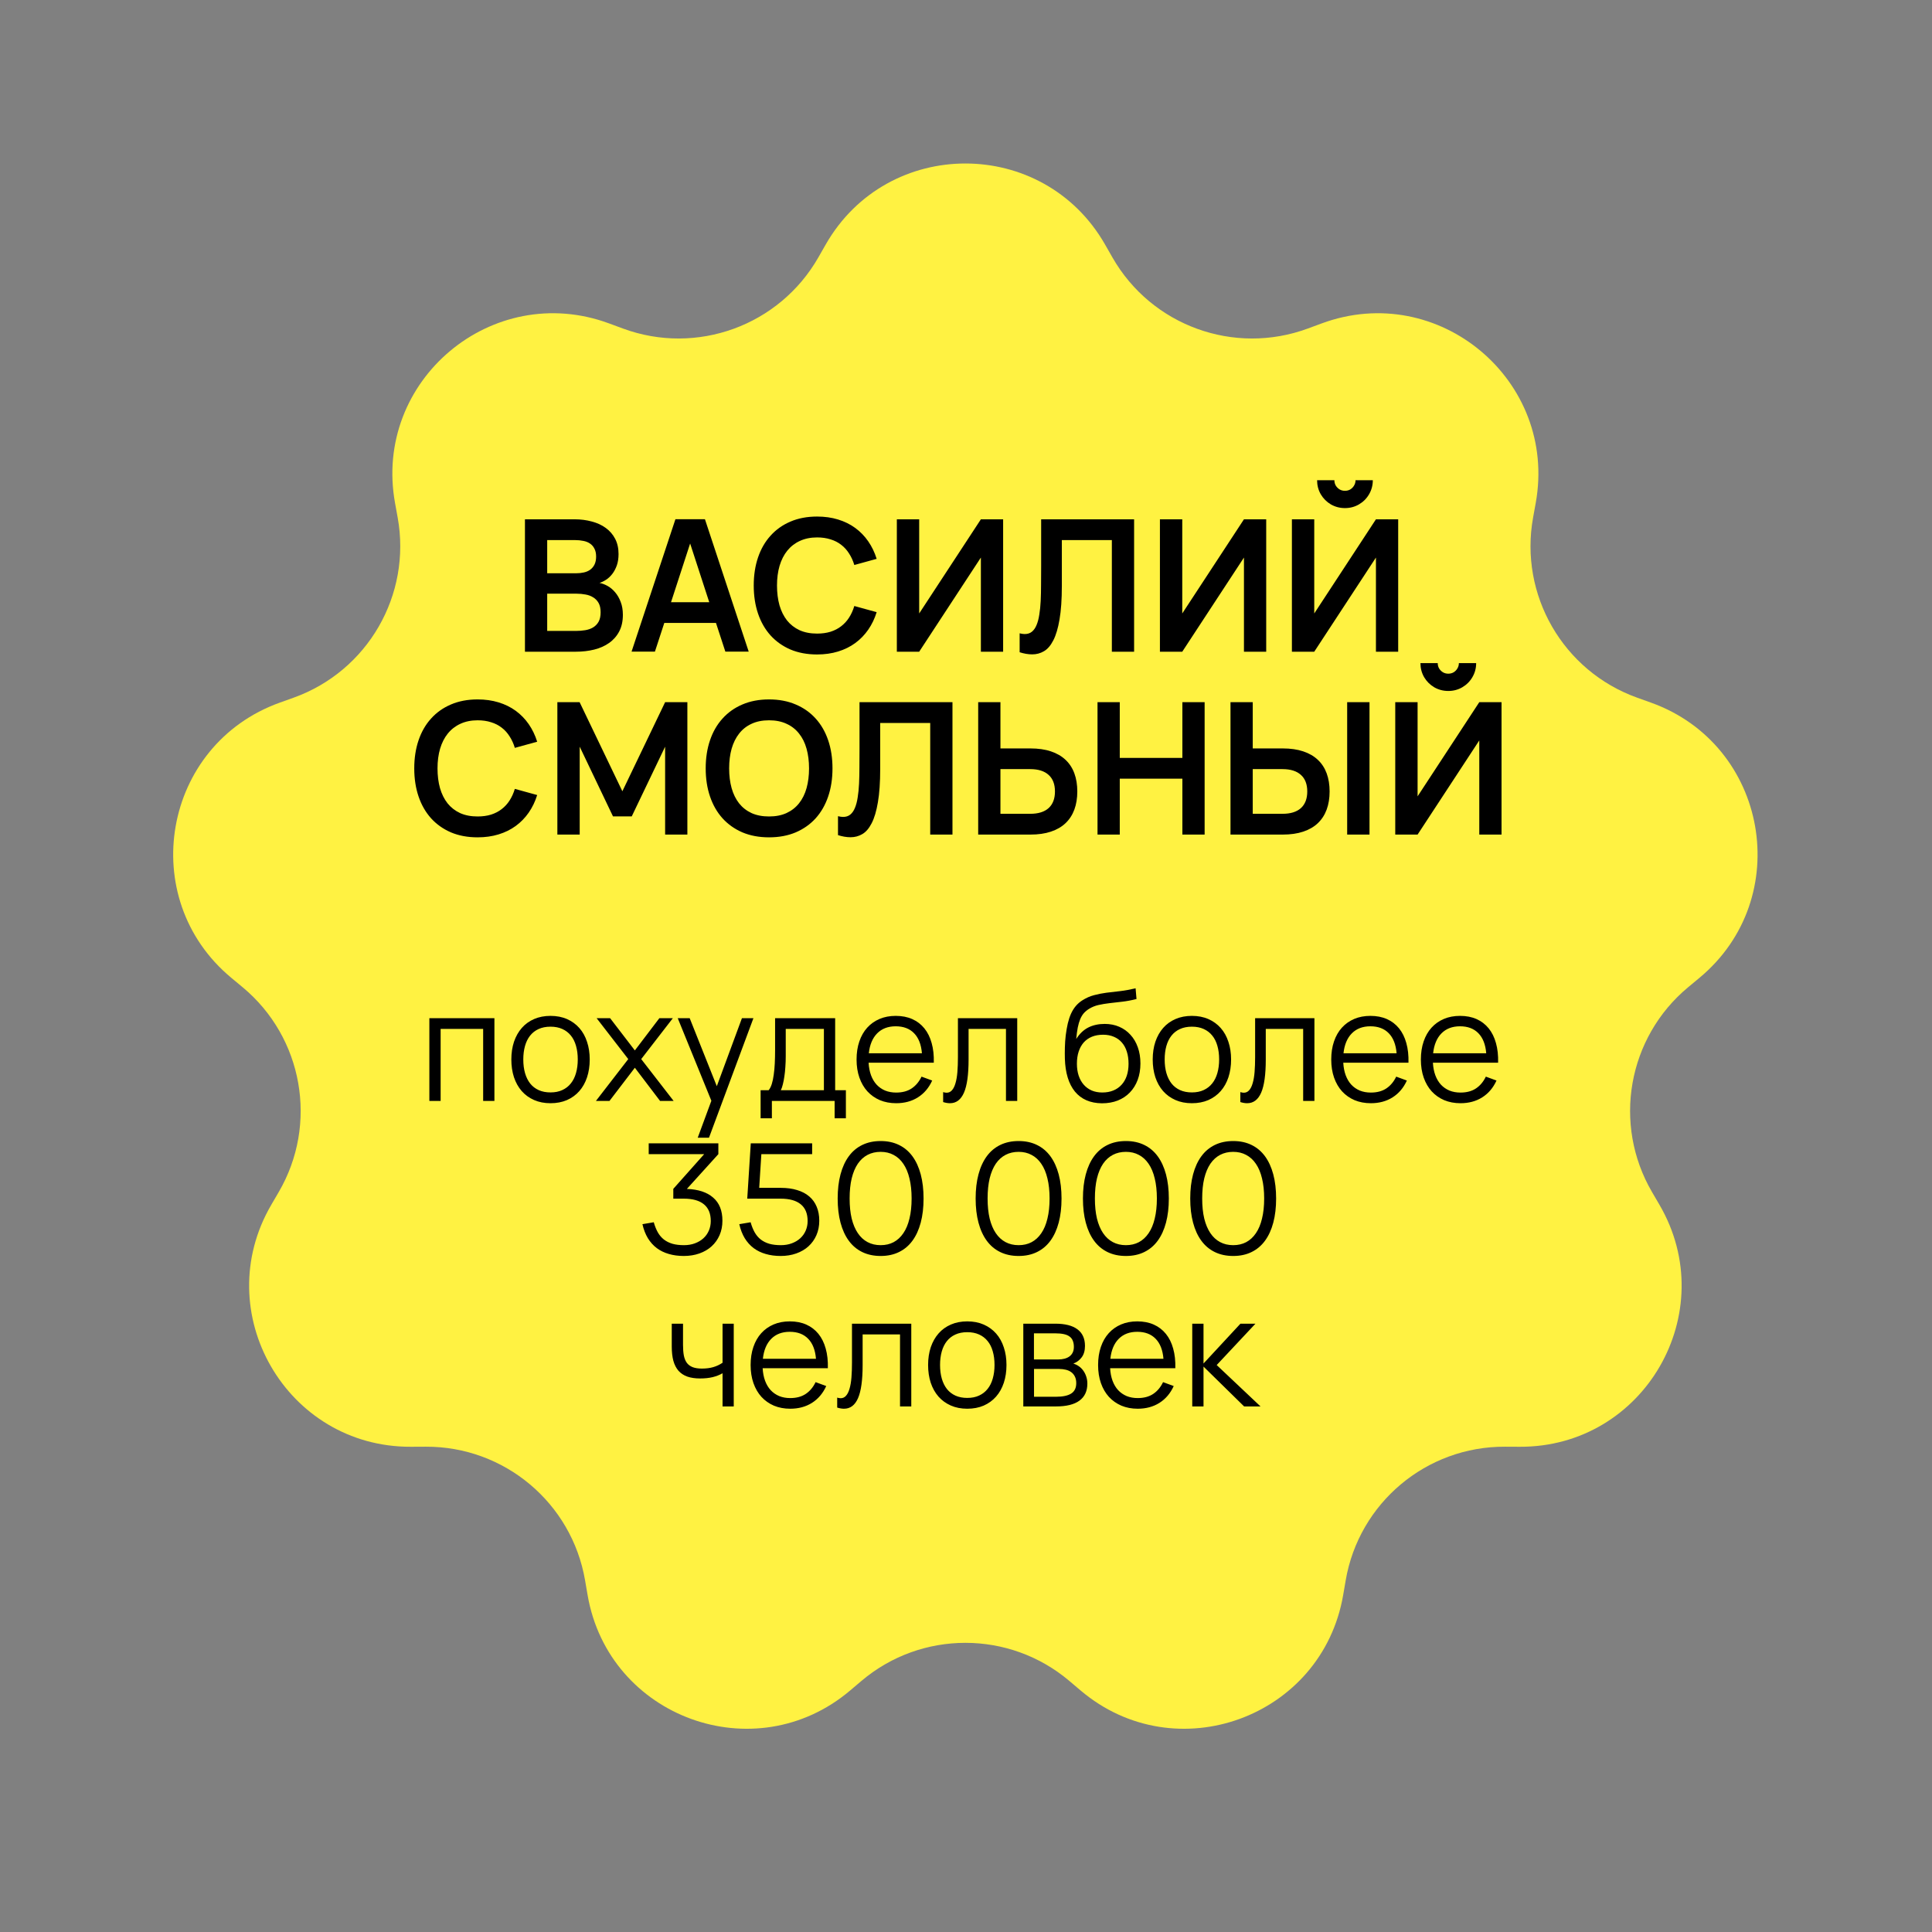 <?xml version="1.0" encoding="UTF-8"?> <svg xmlns="http://www.w3.org/2000/svg" width="898" height="898" viewBox="0 0 898 898" fill="none"><rect x="0" y="0" width="898" height="898" fill="#808080" stroke="none"/><path d="M383.774 113.686C412.481 63.43 484.944 63.43 513.651 113.686L517.049 119.636C535.18 151.377 573.598 165.36 607.89 152.699L614.318 150.326C668.613 130.28 724.122 176.858 713.809 233.809L712.588 240.551C706.074 276.52 726.516 311.927 760.923 324.27L767.373 326.584C821.85 346.128 834.433 417.49 789.925 454.487L784.656 458.867C756.546 482.234 749.446 522.497 767.869 554.069L771.323 559.987C800.493 609.977 764.261 672.731 706.385 672.464L699.533 672.432C662.979 672.263 631.66 698.543 625.479 734.571L624.32 741.324C614.533 798.368 546.441 823.152 502.276 785.744L497.048 781.316C469.155 757.69 428.27 757.69 400.377 781.316L395.149 785.744C350.984 823.152 282.892 798.368 273.105 741.324L271.946 734.571C265.765 698.543 234.446 672.263 197.892 672.432L191.04 672.464C133.163 672.731 96.932 609.976 126.102 559.987L129.555 554.069C147.979 522.497 140.879 482.234 112.769 458.867L107.5 454.487C62.991 417.49 75.574 346.128 130.052 326.584L136.502 324.27C170.909 311.927 191.351 276.52 184.837 240.551L183.616 233.809C173.303 176.858 228.812 130.28 283.107 150.326L289.535 152.699C323.826 165.36 362.245 151.377 380.376 119.636L383.774 113.686Z" fill="#FFF242"></path><path d="M267.717 302.914H243.999V241.376H267.076C269.925 241.376 272.589 241.718 275.067 242.402C277.574 243.057 279.74 244.054 281.563 245.393C283.415 246.732 284.868 248.413 285.922 250.436C286.976 252.459 287.503 254.823 287.503 257.53C287.503 259.524 287.232 261.291 286.691 262.829C286.15 264.339 285.452 265.65 284.597 266.761C283.742 267.872 282.788 268.769 281.734 269.453C280.68 270.137 279.654 270.635 278.657 270.949C279.882 271.177 281.136 271.647 282.418 272.359C283.7 273.071 284.868 274.054 285.922 275.308C286.976 276.533 287.831 278.014 288.486 279.752C289.17 281.49 289.512 283.498 289.512 285.778C289.512 288.769 288.942 291.347 287.802 293.512C286.663 295.678 285.096 297.458 283.101 298.854C281.136 300.25 278.828 301.276 276.178 301.931C273.529 302.586 270.708 302.914 267.717 302.914ZM267.29 251.034H254.341V266.462H267.717C269.028 266.462 270.253 266.333 271.392 266.077C272.532 265.821 273.515 265.393 274.341 264.795C275.196 264.168 275.865 263.356 276.349 262.359C276.834 261.362 277.076 260.137 277.076 258.684C277.076 257.231 276.819 256.02 276.307 255.051C275.822 254.054 275.139 253.257 274.255 252.658C273.401 252.06 272.375 251.647 271.179 251.419C269.982 251.163 268.686 251.034 267.29 251.034ZM267.717 293.256C269.227 293.256 270.666 293.142 272.033 292.914C273.401 292.686 274.612 292.259 275.666 291.632C276.748 290.977 277.603 290.094 278.23 288.983C278.856 287.843 279.17 286.376 279.17 284.581C279.17 282.815 278.856 281.376 278.23 280.265C277.603 279.154 276.762 278.285 275.708 277.658C274.683 277.003 273.5 276.561 272.161 276.333C270.822 276.077 269.455 275.949 268.059 275.949H254.341V293.256H267.717ZM347.999 302.871H337.145L332.786 289.538H308.769L304.41 302.871H293.555L313.94 241.334H327.658L347.999 302.871ZM329.666 279.923L320.777 252.616L311.888 279.923H329.666ZM379.782 304.196C375.167 304.196 371.036 303.427 367.389 301.888C363.771 300.322 360.694 298.142 358.159 295.35C355.623 292.53 353.686 289.154 352.347 285.222C351.008 281.29 350.338 276.931 350.338 272.145C350.338 267.359 351.008 263 352.347 259.068C353.686 255.137 355.623 251.775 358.159 248.983C360.694 246.163 363.771 243.983 367.389 242.445C371.036 240.878 375.167 240.094 379.782 240.094C383.315 240.094 386.563 240.55 389.526 241.462C392.517 242.373 395.181 243.684 397.517 245.393C399.853 247.103 401.862 249.168 403.543 251.59C405.224 254.012 406.534 256.732 407.474 259.752L397.09 262.615C396.491 260.621 395.68 258.841 394.654 257.274C393.657 255.678 392.432 254.325 390.979 253.214C389.554 252.103 387.902 251.262 386.022 250.692C384.17 250.094 382.09 249.795 379.782 249.795C376.791 249.795 374.127 250.336 371.791 251.419C369.483 252.473 367.532 253.983 365.936 255.949C364.369 257.886 363.173 260.237 362.347 263C361.549 265.735 361.15 268.783 361.15 272.145C361.15 275.507 361.535 278.57 362.304 281.333C363.102 284.068 364.27 286.419 365.808 288.384C367.375 290.322 369.312 291.832 371.62 292.914C373.956 293.968 376.677 294.495 379.782 294.495C382.09 294.495 384.17 294.21 386.022 293.641C387.902 293.042 389.554 292.188 390.979 291.077C392.432 289.966 393.657 288.626 394.654 287.06C395.68 285.464 396.491 283.669 397.09 281.675L407.474 284.538C406.534 287.558 405.224 290.279 403.543 292.701C401.862 295.122 399.853 297.188 397.517 298.897C395.181 300.606 392.517 301.917 389.526 302.829C386.563 303.74 383.315 304.196 379.782 304.196ZM466.258 302.914H455.916V259.154L427.242 302.914H416.857V241.376H427.242V285.137L455.916 241.376H466.258V302.914ZM473.931 294.367C474.843 294.595 475.626 294.709 476.281 294.709C477.621 294.709 478.732 294.353 479.615 293.641C480.526 292.9 481.253 291.86 481.794 290.521C482.364 289.182 482.791 287.558 483.076 285.649C483.39 283.741 483.603 281.618 483.717 279.282C483.831 276.917 483.888 274.367 483.888 271.632C483.917 268.897 483.931 266.02 483.931 263V241.376H527.136V302.914H516.794V251.034H493.546V272.316C493.546 278.584 493.19 283.769 492.478 287.872C491.794 291.974 490.825 295.236 489.572 297.658C488.347 300.051 486.894 301.732 485.213 302.7C483.561 303.669 481.752 304.153 479.786 304.153C478.846 304.153 477.877 304.068 476.88 303.897C475.911 303.726 474.928 303.484 473.931 303.17V294.367ZM588.536 302.914H578.194V259.154L549.519 302.914H539.135V241.376H549.519V285.137L578.194 241.376H588.536V302.914ZM625.14 236.163C622.775 236.163 620.596 235.593 618.601 234.453C616.636 233.285 615.069 231.718 613.901 229.753C612.761 227.758 612.191 225.579 612.191 223.214H620.225C620.225 224.126 620.439 224.952 620.866 225.693C621.322 226.434 621.921 227.032 622.661 227.488C623.402 227.915 624.228 228.129 625.14 228.129C626.052 228.129 626.878 227.915 627.618 227.488C628.359 227.032 628.943 226.434 629.371 225.693C629.826 224.952 630.054 224.126 630.054 223.214H638.088C638.088 225.579 637.504 227.758 636.336 229.753C635.197 231.718 633.63 233.285 631.636 234.453C629.67 235.593 627.504 236.163 625.14 236.163ZM639.541 302.914V259.154L610.867 302.914H600.482V241.376H610.867V285.137L639.541 241.376H649.883V302.914H639.541ZM221.99 389.196C217.375 389.196 213.244 388.427 209.597 386.888C205.979 385.322 202.902 383.142 200.366 380.35C197.831 377.53 195.894 374.154 194.555 370.222C193.216 366.29 192.546 361.931 192.546 357.145C192.546 352.359 193.216 348 194.555 344.068C195.894 340.137 197.831 336.775 200.366 333.983C202.902 331.163 205.979 328.983 209.597 327.445C213.244 325.878 217.375 325.094 221.99 325.094C225.523 325.094 228.771 325.55 231.734 326.462C234.725 327.373 237.389 328.684 239.725 330.393C242.061 332.103 244.07 334.168 245.75 336.59C247.431 339.012 248.742 341.732 249.682 344.752L239.298 347.615C238.699 345.621 237.887 343.841 236.862 342.274C235.865 340.678 234.64 339.325 233.187 338.214C231.762 337.103 230.11 336.262 228.229 335.692C226.377 335.094 224.298 334.795 221.99 334.795C218.999 334.795 216.335 335.336 213.999 336.419C211.691 337.473 209.74 338.983 208.144 340.949C206.577 342.886 205.381 345.237 204.554 348C203.757 350.735 203.358 353.783 203.358 357.145C203.358 360.507 203.742 363.57 204.512 366.333C205.309 369.068 206.477 371.419 208.016 373.384C209.583 375.322 211.52 376.832 213.828 377.914C216.164 378.968 218.885 379.495 221.99 379.495C224.298 379.495 226.377 379.21 228.229 378.641C230.11 378.042 231.762 377.188 233.187 376.077C234.64 374.966 235.865 373.626 236.862 372.06C237.887 370.464 238.699 368.669 239.298 366.675L249.682 369.538C248.742 372.558 247.431 375.279 245.75 377.701C244.07 380.122 242.061 382.188 239.725 383.897C237.389 385.606 234.725 386.917 231.734 387.829C228.771 388.74 225.523 389.196 221.99 389.196ZM259.065 387.914V326.376H269.407L289.278 367.786L309.15 326.376H319.492V387.914H309.15V347.06L293.637 379.453H284.919L269.449 347.06V387.914H259.065ZM357.455 389.196C352.84 389.196 348.709 388.427 345.062 386.888C341.444 385.322 338.367 383.142 335.831 380.35C333.296 377.53 331.359 374.154 330.02 370.222C328.681 366.29 328.011 361.931 328.011 357.145C328.011 352.359 328.681 348 330.02 344.068C331.359 340.137 333.296 336.775 335.831 333.983C338.367 331.163 341.444 328.983 345.062 327.445C348.709 325.878 352.84 325.094 357.455 325.094C362.07 325.094 366.201 325.878 369.848 327.445C373.495 328.983 376.586 331.163 379.122 333.983C381.657 336.775 383.594 340.137 384.933 344.068C386.272 348 386.942 352.359 386.942 357.145C386.942 361.931 386.272 366.29 384.933 370.222C383.594 374.154 381.657 377.53 379.122 380.35C376.586 383.142 373.495 385.322 369.848 386.888C366.201 388.427 362.07 389.196 357.455 389.196ZM357.455 379.495C360.561 379.495 363.267 378.968 365.575 377.914C367.911 376.832 369.848 375.322 371.387 373.384C372.954 371.419 374.122 369.068 374.891 366.333C375.66 363.57 376.045 360.507 376.045 357.145C376.045 353.783 375.66 350.735 374.891 348C374.122 345.237 372.954 342.886 371.387 340.949C369.848 338.983 367.911 337.473 365.575 336.419C363.267 335.336 360.561 334.795 357.455 334.795C354.35 334.795 351.643 335.336 349.336 336.419C347.028 337.473 345.105 338.983 343.566 340.949C342.028 342.886 340.86 345.237 340.062 348C339.293 350.735 338.908 353.783 338.908 357.145C338.908 360.507 339.293 363.57 340.062 366.333C340.831 369.068 341.985 371.419 343.524 373.384C345.062 375.322 346.985 376.832 349.293 377.914C351.629 378.968 354.35 379.495 357.455 379.495ZM389.505 379.367C390.417 379.595 391.201 379.709 391.856 379.709C393.195 379.709 394.306 379.353 395.189 378.641C396.101 377.9 396.827 376.86 397.369 375.521C397.938 374.182 398.366 372.558 398.651 370.649C398.964 368.741 399.178 366.618 399.292 364.282C399.406 361.917 399.463 359.367 399.463 356.632C399.491 353.897 399.505 351.02 399.505 348V326.376H442.71V387.914H432.368V336.034H409.121V357.316C409.121 363.584 408.764 368.769 408.052 372.872C407.368 376.974 406.4 380.236 405.146 382.658C403.921 385.051 402.468 386.732 400.787 387.7C399.135 388.669 397.326 389.153 395.36 389.153C394.42 389.153 393.451 389.068 392.454 388.897C391.485 388.726 390.503 388.484 389.505 388.17V379.367ZM465.008 347.872H478.939C482.586 347.872 485.763 348.328 488.469 349.239C491.204 350.151 493.469 351.462 495.264 353.171C497.087 354.88 498.455 356.974 499.366 359.453C500.278 361.931 500.734 364.738 500.734 367.872C500.734 371.005 500.278 373.812 499.366 376.29C498.455 378.769 497.087 380.877 495.264 382.615C493.469 384.324 491.204 385.635 488.469 386.547C485.763 387.458 482.586 387.914 478.939 387.914H454.666V326.376H465.008V347.872ZM478.854 378.256C482.586 378.256 485.435 377.373 487.401 375.607C489.367 373.812 490.349 371.233 490.349 367.872C490.349 364.51 489.367 361.946 487.401 360.179C485.435 358.385 482.586 357.487 478.854 357.487H465.008V378.256H478.854ZM510.13 387.914V326.376H520.472V352.273H549.574V326.376H559.916V387.914H549.574V361.931H520.472V387.914H510.13ZM582.279 347.872H596.211C599.858 347.872 603.034 348.328 605.741 349.239C608.476 350.151 610.741 351.462 612.536 353.171C614.359 354.88 615.726 356.974 616.638 359.453C617.55 361.931 618.006 364.738 618.006 367.872C618.006 371.005 617.55 373.812 616.638 376.29C615.726 378.769 614.359 380.877 612.536 382.615C610.741 384.324 608.476 385.635 605.741 386.547C603.034 387.458 599.858 387.914 596.211 387.914H571.938V326.376H582.279V347.872ZM596.125 378.256C599.858 378.256 602.707 377.373 604.672 375.607C606.638 373.812 607.621 371.233 607.621 367.872C607.621 364.51 606.638 361.946 604.672 360.179C602.707 358.385 599.858 357.487 596.125 357.487H582.279V378.256H596.125ZM626.168 387.914V326.376H636.552V387.914H626.168ZM673.174 321.163C670.81 321.163 668.63 320.593 666.636 319.453C664.67 318.285 663.103 316.718 661.935 314.753C660.796 312.758 660.226 310.579 660.226 308.214H668.26C668.26 309.126 668.474 309.952 668.901 310.693C669.357 311.434 669.955 312.032 670.696 312.488C671.437 312.915 672.263 313.129 673.174 313.129C674.086 313.129 674.912 312.915 675.653 312.488C676.394 312.032 676.978 311.434 677.405 310.693C677.861 309.952 678.089 309.126 678.089 308.214H686.123C686.123 310.579 685.539 312.758 684.371 314.753C683.231 316.718 681.664 318.285 679.67 319.453C677.704 320.593 675.539 321.163 673.174 321.163ZM687.576 387.914V344.154L658.901 387.914H648.517V326.376H658.901V370.137L687.576 326.376H697.918V387.914H687.576Z" fill="black"></path><path d="M199.571 511.711V473.25H229.806V511.711H224.571V478.236H204.806V511.711H199.571ZM255.871 512.779C253.022 512.779 250.47 512.281 248.214 511.284C245.959 510.286 244.047 508.898 242.481 507.117C240.914 505.313 239.715 503.164 238.884 500.671C238.077 498.178 237.673 495.436 237.673 492.445C237.673 489.43 238.088 486.676 238.919 484.183C239.774 481.69 240.985 479.553 242.552 477.773C244.119 475.992 246.03 474.615 248.285 473.642C250.541 472.668 253.069 472.182 255.871 472.182C258.743 472.182 261.307 472.68 263.563 473.677C265.818 474.674 267.73 476.063 269.296 477.844C270.863 479.624 272.05 481.761 272.858 484.254C273.689 486.723 274.104 489.453 274.104 492.445C274.104 495.46 273.689 498.226 272.858 500.742C272.027 503.235 270.828 505.372 269.261 507.153C267.694 508.933 265.783 510.322 263.527 511.319C261.272 512.293 258.72 512.779 255.871 512.779ZM255.871 507.758C257.984 507.758 259.824 507.39 261.391 506.654C262.981 505.918 264.299 504.885 265.344 503.556C266.412 502.226 267.207 500.624 267.73 498.748C268.276 496.849 268.549 494.748 268.549 492.445C268.549 490.094 268.276 487.981 267.73 486.106C267.207 484.23 266.412 482.64 265.344 481.334C264.275 480.004 262.946 478.983 261.355 478.271C259.788 477.559 257.96 477.203 255.871 477.203C253.758 477.203 251.906 477.571 250.315 478.307C248.748 479.019 247.431 480.052 246.362 481.405C245.318 482.735 244.534 484.337 244.012 486.213C243.49 488.088 243.228 490.166 243.228 492.445C243.228 494.795 243.501 496.92 244.047 498.819C244.594 500.695 245.389 502.297 246.433 503.627C247.502 504.957 248.819 505.977 250.386 506.69C251.977 507.402 253.805 507.758 255.871 507.758ZM276.991 511.711L292.019 492.267L277.311 473.25H283.579L295.082 488.243L306.478 473.25H312.745L298.038 492.267L313.102 511.711H306.798L295.082 496.291L283.294 511.711H276.991ZM324.308 528.805L330.647 511.64L315.013 473.25H320.569L333.176 504.873L344.856 473.25H350.198L329.543 528.805H324.308ZM353.535 506.725H357.274C357.867 506.013 358.354 505.051 358.734 503.841C359.114 502.63 359.411 501.217 359.624 499.603C359.862 497.988 360.028 496.196 360.123 494.225C360.218 492.255 360.265 490.166 360.265 487.958V473.25H388.185V506.725H393.171V519.795H387.936V511.711H358.77V519.795H353.535V506.725ZM382.95 506.725V478.236H365.215V490.878C365.215 492.611 365.156 494.285 365.037 495.899C364.942 497.49 364.788 498.974 364.574 500.351C364.384 501.704 364.147 502.927 363.862 504.019C363.601 505.111 363.292 506.013 362.936 506.725H382.95ZM416.547 507.829C419.42 507.829 421.818 507.188 423.741 505.906C425.664 504.624 427.195 502.796 428.335 500.422L433.285 502.238C431.742 505.633 429.522 508.245 426.626 510.073C423.753 511.877 420.394 512.779 416.547 512.779C413.77 512.779 411.241 512.304 408.962 511.355C406.707 510.381 404.772 509.016 403.157 507.259C401.567 505.503 400.332 503.378 399.454 500.885C398.575 498.368 398.136 495.567 398.136 492.48C398.136 489.37 398.563 486.569 399.418 484.076C400.273 481.559 401.495 479.423 403.086 477.666C404.677 475.909 406.588 474.556 408.82 473.606C411.051 472.656 413.556 472.182 416.334 472.182C419.23 472.182 421.794 472.68 424.026 473.677C426.258 474.674 428.133 476.111 429.653 477.986C431.172 479.862 432.3 482.141 433.036 484.824C433.796 487.507 434.128 490.545 434.033 493.94H403.727C403.846 496.125 404.226 498.083 404.867 499.816C405.508 501.526 406.374 502.974 407.466 504.161C408.582 505.348 409.9 506.262 411.419 506.903C412.963 507.521 414.672 507.829 416.547 507.829ZM428.513 489.56C428.181 485.5 426.97 482.402 424.881 480.265C422.791 478.105 419.942 477.025 416.334 477.025C412.749 477.025 409.876 478.117 407.716 480.301C405.555 482.485 404.261 485.572 403.834 489.56H428.513ZM438.375 507.616C438.992 507.805 439.526 507.9 439.977 507.9C440.975 507.9 441.806 507.521 442.47 506.761C443.159 506.001 443.705 504.909 444.108 503.485C444.536 502.06 444.833 500.327 444.999 498.285C445.165 496.22 445.248 493.893 445.248 491.305V473.25H472.812V511.711H467.577V478.236H450.198V492.48C450.198 499.46 449.486 504.589 448.061 507.865C446.637 511.141 444.465 512.779 441.544 512.779C440.571 512.779 439.514 512.601 438.375 512.245V507.616ZM512.194 512.815C509.464 512.791 507.042 512.316 504.929 511.39C502.84 510.465 501.071 509.123 499.623 507.366C498.175 505.586 497.059 503.413 496.276 500.849C495.492 498.285 495.053 495.365 494.958 492.089C494.911 490.569 494.911 488.848 494.958 486.925C495.006 485.002 495.136 483.114 495.35 481.263C495.611 479.221 495.931 477.369 496.311 475.707C496.715 474.021 497.213 472.514 497.807 471.184C498.424 469.831 499.16 468.644 500.015 467.623C500.893 466.579 501.938 465.676 503.149 464.917C504.882 463.825 506.663 463.041 508.491 462.566C510.319 462.068 512.23 461.688 514.224 461.427C516.242 461.165 518.367 460.916 520.599 460.679C522.854 460.418 525.264 459.978 527.828 459.361L528.255 464.347C525.905 464.94 523.685 465.356 521.596 465.593C519.53 465.831 517.572 466.056 515.72 466.27C513.892 466.484 512.182 466.768 510.592 467.125C509.025 467.481 507.565 468.074 506.211 468.905C505.286 469.475 504.478 470.14 503.79 470.899C503.125 471.659 502.555 472.597 502.08 473.713C501.629 474.805 501.25 476.111 500.941 477.63C500.656 479.126 500.419 480.895 500.229 482.936C501.772 480.491 503.636 478.71 505.82 477.595C508.028 476.479 510.58 475.921 513.476 475.921C515.945 475.921 518.189 476.36 520.207 477.238C522.249 478.117 523.994 479.363 525.442 480.978C526.914 482.568 528.054 484.503 528.861 486.782C529.668 489.038 530.072 491.543 530.072 494.297C530.072 497.122 529.644 499.674 528.79 501.953C527.935 504.232 526.724 506.179 525.157 507.794C523.614 509.408 521.738 510.654 519.53 511.533C517.346 512.388 514.901 512.815 512.194 512.815ZM512.337 507.794C514.26 507.794 515.969 507.485 517.465 506.868C518.984 506.25 520.266 505.36 521.311 504.197C522.379 503.033 523.187 501.633 523.733 499.995C524.279 498.356 524.552 496.505 524.552 494.439C524.552 492.374 524.291 490.51 523.768 488.848C523.246 487.162 522.474 485.738 521.453 484.575C520.456 483.411 519.222 482.521 517.75 481.904C516.278 481.263 514.604 480.942 512.729 480.942C510.782 480.942 509.049 481.251 507.529 481.868C506.033 482.485 504.763 483.376 503.719 484.539C502.698 485.702 501.914 487.115 501.368 488.777C500.822 490.439 500.549 492.326 500.549 494.439C500.549 496.457 500.822 498.297 501.368 499.959C501.914 501.597 502.698 502.998 503.719 504.161C504.74 505.325 505.974 506.227 507.422 506.868C508.894 507.485 510.532 507.794 512.337 507.794ZM553.983 512.779C551.134 512.779 548.582 512.281 546.326 511.284C544.071 510.286 542.16 508.898 540.593 507.117C539.026 505.313 537.827 503.164 536.996 500.671C536.189 498.178 535.785 495.436 535.785 492.445C535.785 489.43 536.201 486.676 537.032 484.183C537.886 481.69 539.097 479.553 540.664 477.773C542.231 475.992 544.142 474.615 546.398 473.642C548.653 472.668 551.181 472.182 553.983 472.182C556.856 472.182 559.42 472.68 561.675 473.677C563.931 474.674 565.842 476.063 567.409 477.844C568.976 479.624 570.163 481.761 570.97 484.254C571.801 486.723 572.216 489.453 572.216 492.445C572.216 495.46 571.801 498.226 570.97 500.742C570.139 503.235 568.94 505.372 567.373 507.153C565.806 508.933 563.895 510.322 561.64 511.319C559.384 512.293 556.832 512.779 553.983 512.779ZM553.983 507.758C556.096 507.758 557.936 507.39 559.503 506.654C561.093 505.918 562.411 504.885 563.456 503.556C564.524 502.226 565.319 500.624 565.842 498.748C566.388 496.849 566.661 494.748 566.661 492.445C566.661 490.094 566.388 487.981 565.842 486.106C565.319 484.23 564.524 482.64 563.456 481.334C562.387 480.004 561.058 478.983 559.467 478.271C557.9 477.559 556.072 477.203 553.983 477.203C551.87 477.203 550.018 477.571 548.427 478.307C546.86 479.019 545.543 480.052 544.474 481.405C543.43 482.735 542.646 484.337 542.124 486.213C541.602 488.088 541.341 490.166 541.341 492.445C541.341 494.795 541.614 496.92 542.16 498.819C542.706 500.695 543.501 502.297 544.546 503.627C545.614 504.957 546.932 505.977 548.499 506.69C550.089 507.402 551.917 507.758 553.983 507.758ZM576.511 507.616C577.128 507.805 577.662 507.9 578.113 507.9C579.111 507.9 579.942 507.521 580.606 506.761C581.295 506.001 581.841 504.909 582.244 503.485C582.672 502.06 582.969 500.327 583.135 498.285C583.301 496.22 583.384 493.893 583.384 491.305V473.25H610.948V511.711H605.713V478.236H588.334V492.48C588.334 499.46 587.622 504.589 586.197 507.865C584.773 511.141 582.601 512.779 579.68 512.779C578.707 512.779 577.65 512.601 576.511 512.245V507.616ZM637.176 507.829C640.048 507.829 642.446 507.188 644.369 505.906C646.292 504.624 647.824 502.796 648.963 500.422L653.913 502.238C652.37 505.633 650.15 508.245 647.254 510.073C644.381 511.877 641.022 512.779 637.176 512.779C634.398 512.779 631.869 512.304 629.59 511.355C627.335 510.381 625.4 509.016 623.785 507.259C622.195 505.503 620.96 503.378 620.082 500.885C619.203 498.368 618.764 495.567 618.764 492.48C618.764 489.37 619.191 486.569 620.046 484.076C620.901 481.559 622.124 479.423 623.714 477.666C625.305 475.909 627.216 474.556 629.448 473.606C631.679 472.656 634.184 472.182 636.962 472.182C639.858 472.182 642.422 472.68 644.654 473.677C646.886 474.674 648.761 476.111 650.281 477.986C651.8 479.862 652.928 482.141 653.664 484.824C654.424 487.507 654.756 490.545 654.661 493.94H624.355C624.474 496.125 624.854 498.083 625.495 499.816C626.136 501.526 627.002 502.974 628.094 504.161C629.21 505.348 630.528 506.262 632.047 506.903C633.591 507.521 635.3 507.829 637.176 507.829ZM649.141 489.56C648.809 485.5 647.598 482.402 645.509 480.265C643.42 478.105 640.571 477.025 636.962 477.025C633.377 477.025 630.504 478.117 628.344 480.301C626.183 482.485 624.889 485.572 624.462 489.56H649.141ZM678.839 507.829C681.712 507.829 684.11 507.188 686.033 505.906C687.956 504.624 689.487 502.796 690.627 500.422L695.577 502.238C694.033 505.633 691.814 508.245 688.917 510.073C686.044 511.877 682.685 512.779 678.839 512.779C676.061 512.779 673.533 512.304 671.254 511.355C668.998 510.381 667.063 509.016 665.449 507.259C663.858 505.503 662.624 503.378 661.745 500.885C660.867 498.368 660.427 495.567 660.427 492.48C660.427 489.37 660.855 486.569 661.709 484.076C662.564 481.559 663.787 479.423 665.378 477.666C666.968 475.909 668.879 474.556 671.111 473.606C673.343 472.656 675.847 472.182 678.625 472.182C681.522 472.182 684.086 472.68 686.317 473.677C688.549 474.674 690.425 476.111 691.944 477.986C693.464 479.862 694.591 482.141 695.327 484.824C696.087 487.507 696.419 490.545 696.324 493.94H666.019C666.137 496.125 666.517 498.083 667.158 499.816C667.799 501.526 668.666 502.974 669.758 504.161C670.874 505.348 672.191 506.262 673.711 506.903C675.254 507.521 676.963 507.829 678.839 507.829ZM690.805 489.56C690.472 485.5 689.261 482.402 687.172 480.265C685.083 478.105 682.234 477.025 678.625 477.025C675.04 477.025 672.168 478.117 670.007 480.301C667.847 482.485 666.553 485.572 666.125 489.56H690.805ZM335.782 567.398C335.782 569.843 335.343 572.075 334.464 574.093C333.586 576.111 332.351 577.844 330.761 579.292C329.194 580.717 327.306 581.821 325.098 582.604C322.89 583.388 320.469 583.779 317.834 583.779C315.317 583.779 313.002 583.471 310.889 582.853C308.8 582.26 306.936 581.358 305.298 580.147C303.66 578.912 302.271 577.369 301.131 575.517C300.016 573.665 299.173 571.493 298.603 569L303.874 568.11C304.372 569.891 305.001 571.458 305.761 572.811C306.521 574.14 307.459 575.244 308.574 576.123C309.714 577.001 311.043 577.666 312.563 578.117C314.106 578.544 315.887 578.758 317.905 578.758C319.78 578.758 321.478 578.473 322.997 577.903C324.54 577.334 325.858 576.55 326.95 575.553C328.042 574.556 328.885 573.369 329.479 571.992C330.072 570.615 330.369 569.131 330.369 567.54C330.369 564.098 329.312 561.51 327.199 559.777C325.087 558.02 321.965 557.141 317.834 557.141H312.955V552.583L327.306 536.451H301.523V531.43H333.895V536.451L319.258 552.619C324.552 552.809 328.624 554.15 331.473 556.643C334.346 559.112 335.782 562.697 335.782 567.398ZM380.801 567.398C380.801 569.843 380.361 572.075 379.483 574.093C378.605 576.111 377.37 577.844 375.779 579.292C374.212 580.717 372.325 581.821 370.117 582.604C367.909 583.388 365.488 583.779 362.852 583.779C360.336 583.779 358.021 583.471 355.908 582.853C353.819 582.26 351.955 581.358 350.317 580.147C348.679 578.912 347.29 577.369 346.15 575.517C345.034 573.665 344.191 571.493 343.622 569L348.892 568.11C349.391 569.891 350.02 571.458 350.78 572.811C351.539 574.14 352.477 575.244 353.593 576.123C354.733 577.001 356.062 577.666 357.582 578.117C359.125 578.544 360.905 578.758 362.923 578.758C364.799 578.758 366.497 578.473 368.016 577.903C369.559 577.334 370.877 576.55 371.969 575.553C373.061 574.556 373.904 573.369 374.497 571.992C375.091 570.615 375.388 569.131 375.388 567.54C375.388 564.098 374.331 561.51 372.218 559.777C370.105 558.02 366.983 557.141 362.852 557.141H347.325L348.963 531.43H377.489V536.451H353.878L352.881 552.12H362.923C365.772 552.12 368.301 552.464 370.509 553.153C372.741 553.818 374.616 554.803 376.136 556.109C377.655 557.391 378.806 558.981 379.59 560.881C380.397 562.78 380.801 564.952 380.801 567.398ZM409.331 583.779C406.126 583.779 403.277 583.174 400.784 581.963C398.291 580.752 396.202 578.995 394.516 576.692C392.831 574.39 391.549 571.588 390.67 568.288C389.792 564.988 389.353 561.249 389.353 557.07C389.353 552.892 389.792 549.152 390.67 545.852C391.549 542.552 392.831 539.751 394.516 537.448C396.202 535.145 398.291 533.388 400.784 532.177C403.277 530.967 406.126 530.361 409.331 530.361C412.536 530.361 415.373 530.967 417.842 532.177C420.335 533.388 422.424 535.145 424.11 537.448C425.796 539.751 427.078 542.552 427.956 545.852C428.835 549.152 429.274 552.892 429.274 557.07C429.274 561.249 428.835 564.988 427.956 568.288C427.078 571.588 425.796 574.39 424.11 576.692C422.424 578.995 420.335 580.752 417.842 581.963C415.373 583.174 412.536 583.779 409.331 583.779ZM409.331 578.758C411.586 578.758 413.593 578.295 415.349 577.369C417.13 576.419 418.638 575.031 419.872 573.203C421.13 571.374 422.08 569.107 422.721 566.401C423.386 563.694 423.718 560.584 423.718 557.07C423.718 553.533 423.386 550.423 422.721 547.74C422.08 545.033 421.13 542.766 419.872 540.938C418.638 539.11 417.13 537.733 415.349 536.807C413.593 535.857 411.586 535.382 409.331 535.382C407.076 535.382 405.058 535.845 403.277 536.771C401.496 537.697 399.977 539.074 398.719 540.902C397.484 542.73 396.534 544.998 395.87 547.704C395.229 550.387 394.908 553.509 394.908 557.07C394.908 560.584 395.229 563.694 395.87 566.401C396.534 569.083 397.484 571.339 398.719 573.167C399.953 574.995 401.461 576.384 403.241 577.334C405.022 578.283 407.052 578.758 409.331 578.758ZM473.461 583.779C470.256 583.779 467.407 583.174 464.914 581.963C462.421 580.752 460.332 578.995 458.646 576.692C456.96 574.39 455.678 571.588 454.8 568.288C453.921 564.988 453.482 561.249 453.482 557.07C453.482 552.892 453.921 549.152 454.8 545.852C455.678 542.552 456.96 539.751 458.646 537.448C460.332 535.145 462.421 533.388 464.914 532.177C467.407 530.967 470.256 530.361 473.461 530.361C476.666 530.361 479.503 530.967 481.972 532.177C484.465 533.388 486.554 535.145 488.24 537.448C489.925 539.751 491.207 542.552 492.086 545.852C492.964 549.152 493.403 552.892 493.403 557.07C493.403 561.249 492.964 564.988 492.086 568.288C491.207 571.588 489.925 574.39 488.24 576.692C486.554 578.995 484.465 580.752 481.972 581.963C479.503 583.174 476.666 583.779 473.461 583.779ZM473.461 578.758C475.716 578.758 477.722 578.295 479.479 577.369C481.26 576.419 482.767 575.031 484.002 573.203C485.26 571.374 486.21 569.107 486.851 566.401C487.516 563.694 487.848 560.584 487.848 557.07C487.848 553.533 487.516 550.423 486.851 547.74C486.21 545.033 485.26 542.766 484.002 540.938C482.767 539.11 481.26 537.733 479.479 536.807C477.722 535.857 475.716 535.382 473.461 535.382C471.205 535.382 469.187 535.845 467.407 536.771C465.626 537.697 464.106 539.074 462.848 540.902C461.614 542.73 460.664 544.998 459.999 547.704C459.358 550.387 459.038 553.509 459.038 557.07C459.038 560.584 459.358 563.694 459.999 566.401C460.664 569.083 461.614 571.339 462.848 573.167C464.083 574.995 465.59 576.384 467.371 577.334C469.152 578.283 471.181 578.758 473.461 578.758ZM523.331 583.779C520.126 583.779 517.277 583.174 514.785 581.963C512.292 580.752 510.202 578.995 508.517 576.692C506.831 574.39 505.549 571.588 504.671 568.288C503.792 564.988 503.353 561.249 503.353 557.07C503.353 552.892 503.792 549.152 504.671 545.852C505.549 542.552 506.831 539.751 508.517 537.448C510.202 535.145 512.292 533.388 514.785 532.177C517.277 530.967 520.126 530.361 523.331 530.361C526.537 530.361 529.374 530.967 531.843 532.177C534.336 533.388 536.425 535.145 538.11 537.448C539.796 539.751 541.078 542.552 541.957 545.852C542.835 549.152 543.274 552.892 543.274 557.07C543.274 561.249 542.835 564.988 541.957 568.288C541.078 571.588 539.796 574.39 538.11 576.692C536.425 578.995 534.336 580.752 531.843 581.963C529.374 583.174 526.537 583.779 523.331 583.779ZM523.331 578.758C525.587 578.758 527.593 578.295 529.35 577.369C531.131 576.419 532.638 575.031 533.873 573.203C535.131 571.374 536.081 569.107 536.722 566.401C537.386 563.694 537.719 560.584 537.719 557.07C537.719 553.533 537.386 550.423 536.722 547.74C536.081 545.033 535.131 542.766 533.873 540.938C532.638 539.11 531.131 537.733 529.35 536.807C527.593 535.857 525.587 535.382 523.331 535.382C521.076 535.382 519.058 535.845 517.277 536.771C515.497 537.697 513.977 539.074 512.719 540.902C511.484 542.73 510.535 544.998 509.87 547.704C509.229 550.387 508.909 553.509 508.909 557.07C508.909 560.584 509.229 563.694 509.87 566.401C510.535 569.083 511.484 571.339 512.719 573.167C513.954 574.995 515.461 576.384 517.242 577.334C519.022 578.283 521.052 578.758 523.331 578.758ZM573.202 583.779C569.997 583.779 567.148 583.174 564.655 581.963C562.163 580.752 560.073 578.995 558.388 576.692C556.702 574.39 555.42 571.588 554.542 568.288C553.663 564.988 553.224 561.249 553.224 557.07C553.224 552.892 553.663 549.152 554.542 545.852C555.42 542.552 556.702 539.751 558.388 537.448C560.073 535.145 562.163 533.388 564.655 532.177C567.148 530.967 569.997 530.361 573.202 530.361C576.407 530.361 579.244 530.967 581.714 532.177C584.206 533.388 586.296 535.145 587.981 537.448C589.667 539.751 590.949 542.552 591.827 545.852C592.706 549.152 593.145 552.892 593.145 557.07C593.145 561.249 592.706 564.988 591.827 568.288C590.949 571.588 589.667 574.39 587.981 576.692C586.296 578.995 584.206 580.752 581.714 581.963C579.244 583.174 576.407 583.779 573.202 583.779ZM573.202 578.758C575.458 578.758 577.464 578.295 579.221 577.369C581.001 576.419 582.509 575.031 583.743 573.203C585.002 571.374 585.951 569.107 586.592 566.401C587.257 563.694 587.59 560.584 587.59 557.07C587.59 553.533 587.257 550.423 586.592 547.74C585.951 545.033 585.002 542.766 583.743 540.938C582.509 539.11 581.001 537.733 579.221 536.807C577.464 535.857 575.458 535.382 573.202 535.382C570.947 535.382 568.929 535.845 567.148 536.771C565.368 537.697 563.848 539.074 562.59 540.902C561.355 542.73 560.406 544.998 559.741 547.704C559.1 550.387 558.779 553.509 558.779 557.07C558.779 560.584 559.1 563.694 559.741 566.401C560.406 569.083 561.355 571.339 562.59 573.167C563.824 574.995 565.332 576.384 567.113 577.334C568.893 578.283 570.923 578.758 573.202 578.758ZM335.847 653.711V638.291C334.493 639.074 332.95 639.68 331.217 640.107C329.508 640.511 327.573 640.713 325.412 640.713C323.133 640.713 321.163 640.428 319.501 639.858C317.839 639.264 316.462 638.362 315.37 637.151C314.301 635.917 313.506 634.374 312.984 632.522C312.485 630.646 312.236 628.426 312.236 625.862V615.25H317.471V625.15C317.471 627.073 317.601 628.723 317.862 630.1C318.147 631.477 318.622 632.617 319.287 633.519C319.975 634.397 320.878 635.05 321.993 635.478C323.133 635.905 324.546 636.119 326.231 636.119C328.226 636.119 329.994 635.893 331.538 635.442C333.081 634.991 334.517 634.314 335.847 633.412V615.25H341.046V653.711H335.847ZM367.303 649.829C370.175 649.829 372.573 649.188 374.496 647.906C376.419 646.624 377.951 644.796 379.09 642.422L384.04 644.238C382.497 647.633 380.277 650.245 377.381 652.073C374.508 653.877 371.149 654.779 367.303 654.779C364.525 654.779 361.996 654.304 359.717 653.355C357.462 652.381 355.527 651.016 353.912 649.259C352.322 647.503 351.087 645.378 350.209 642.885C349.33 640.368 348.891 637.567 348.891 634.48C348.891 631.37 349.319 628.569 350.173 626.076C351.028 623.559 352.251 621.423 353.841 619.666C355.432 617.909 357.343 616.556 359.575 615.606C361.806 614.656 364.311 614.182 367.089 614.182C369.985 614.182 372.549 614.68 374.781 615.677C377.013 616.674 378.888 618.111 380.408 619.986C381.927 621.862 383.055 624.141 383.791 626.824C384.551 629.507 384.883 632.545 384.788 635.94H354.482C354.601 638.125 354.981 640.083 355.622 641.816C356.263 643.526 357.129 644.974 358.222 646.161C359.337 647.348 360.655 648.262 362.174 648.903C363.718 649.521 365.427 649.829 367.303 649.829ZM379.268 631.56C378.936 627.5 377.725 624.402 375.636 622.265C373.547 620.105 370.698 619.025 367.089 619.025C363.504 619.025 360.631 620.117 358.471 622.301C356.31 624.485 355.016 627.572 354.589 631.56H379.268ZM389.13 649.616C389.747 649.805 390.282 649.9 390.733 649.9C391.73 649.9 392.561 649.521 393.225 648.761C393.914 648.001 394.46 646.909 394.864 645.485C395.291 644.06 395.588 642.327 395.754 640.285C395.92 638.22 396.003 635.893 396.003 633.305V615.25H423.567V653.711H418.332V620.236H400.953V634.48C400.953 641.46 400.241 646.589 398.817 649.865C397.392 653.141 395.22 654.779 392.3 654.779C391.326 654.779 390.27 654.601 389.13 654.245V649.616ZM449.581 654.779C446.732 654.779 444.18 654.281 441.924 653.284C439.669 652.286 437.758 650.898 436.191 649.117C434.624 647.313 433.425 645.164 432.594 642.671C431.787 640.178 431.383 637.436 431.383 634.445C431.383 631.43 431.799 628.676 432.63 626.183C433.484 623.69 434.695 621.553 436.262 619.773C437.829 617.992 439.74 616.615 441.996 615.642C444.251 614.668 446.78 614.182 449.581 614.182C452.454 614.182 455.018 614.68 457.273 615.677C459.529 616.674 461.44 618.063 463.007 619.844C464.574 621.624 465.761 623.761 466.568 626.254C467.399 628.723 467.814 631.453 467.814 634.445C467.814 637.46 467.399 640.226 466.568 642.742C465.737 645.235 464.538 647.372 462.971 649.153C461.404 650.933 459.493 652.322 457.238 653.319C454.982 654.293 452.43 654.779 449.581 654.779ZM449.581 649.758C451.694 649.758 453.534 649.39 455.101 648.654C456.692 647.918 458.009 646.885 459.054 645.556C460.122 644.226 460.918 642.624 461.44 640.748C461.986 638.849 462.259 636.748 462.259 634.445C462.259 632.094 461.986 629.981 461.44 628.106C460.918 626.23 460.122 624.64 459.054 623.334C457.985 622.004 456.656 620.983 455.065 620.271C453.498 619.559 451.67 619.203 449.581 619.203C447.468 619.203 445.616 619.571 444.026 620.307C442.459 621.019 441.141 622.052 440.073 623.405C439.028 624.735 438.245 626.337 437.722 628.213C437.2 630.088 436.939 632.166 436.939 634.445C436.939 636.795 437.212 638.92 437.758 640.819C438.304 642.695 439.099 644.297 440.144 645.627C441.212 646.957 442.53 647.977 444.097 648.69C445.687 649.402 447.516 649.758 449.581 649.758ZM490.877 653.711H475.635V615.25H490.485C495.019 615.25 498.45 616.116 500.777 617.85C503.127 619.583 504.302 622.159 504.302 625.577C504.302 627.738 503.804 629.495 502.807 630.848C501.81 632.201 500.504 633.186 498.889 633.804C499.791 634.065 500.634 634.469 501.418 635.015C502.225 635.561 502.913 636.237 503.483 637.044C504.077 637.852 504.54 638.766 504.872 639.787C505.228 640.807 505.406 641.911 505.406 643.099C505.406 646.589 504.172 649.236 501.703 651.04C499.257 652.821 495.649 653.711 490.877 653.711ZM490.414 619.737H480.585V631.881H491.838C492.93 631.881 493.916 631.762 494.794 631.525C495.696 631.287 496.468 630.931 497.109 630.456C497.75 629.981 498.248 629.376 498.604 628.64C498.961 627.904 499.139 627.037 499.139 626.04C499.139 624.924 498.972 623.975 498.64 623.191C498.331 622.384 497.833 621.731 497.144 621.233C496.456 620.71 495.554 620.331 494.438 620.093C493.322 619.856 491.981 619.737 490.414 619.737ZM490.77 649.224C493.951 649.224 496.325 648.725 497.892 647.728C499.459 646.731 500.243 645.117 500.243 642.885C500.243 641.674 500.029 640.653 499.602 639.822C499.198 638.991 498.64 638.315 497.928 637.792C497.216 637.27 496.373 636.89 495.399 636.653C494.426 636.415 493.381 636.297 492.265 636.297H480.62V649.224H490.77ZM528.809 649.829C531.682 649.829 534.08 649.188 536.003 647.906C537.926 646.624 539.457 644.796 540.597 642.422L545.547 644.238C544.004 647.633 541.784 650.245 538.887 652.073C536.015 653.877 532.655 654.779 528.809 654.779C526.031 654.779 523.503 654.304 521.224 653.355C518.968 652.381 517.033 651.016 515.419 649.259C513.828 647.503 512.594 645.378 511.715 642.885C510.837 640.368 510.398 637.567 510.398 634.48C510.398 631.37 510.825 628.569 511.68 626.076C512.534 623.559 513.757 621.423 515.348 619.666C516.938 617.909 518.85 616.556 521.081 615.606C523.313 614.656 525.818 614.182 528.595 614.182C531.492 614.182 534.056 614.68 536.288 615.677C538.519 616.674 540.395 618.111 541.914 619.986C543.434 621.862 544.561 624.141 545.297 626.824C546.057 629.507 546.39 632.545 546.295 635.94H515.989C516.107 638.125 516.487 640.083 517.128 641.816C517.769 643.526 518.636 644.974 519.728 646.161C520.844 647.348 522.161 648.262 523.681 648.903C525.224 649.521 526.933 649.829 528.809 649.829ZM540.775 631.56C540.442 627.5 539.232 624.402 537.142 622.265C535.053 620.105 532.204 619.025 528.595 619.025C525.01 619.025 522.138 620.117 519.977 622.301C517.817 624.485 516.523 627.572 516.096 631.56H540.775ZM554.162 615.25H559.397V633.768L576.562 615.25H583.542L565.522 634.48L585.892 653.711H578.271L559.397 635.193V653.711H554.162V615.25Z" fill="black"></path></svg> 